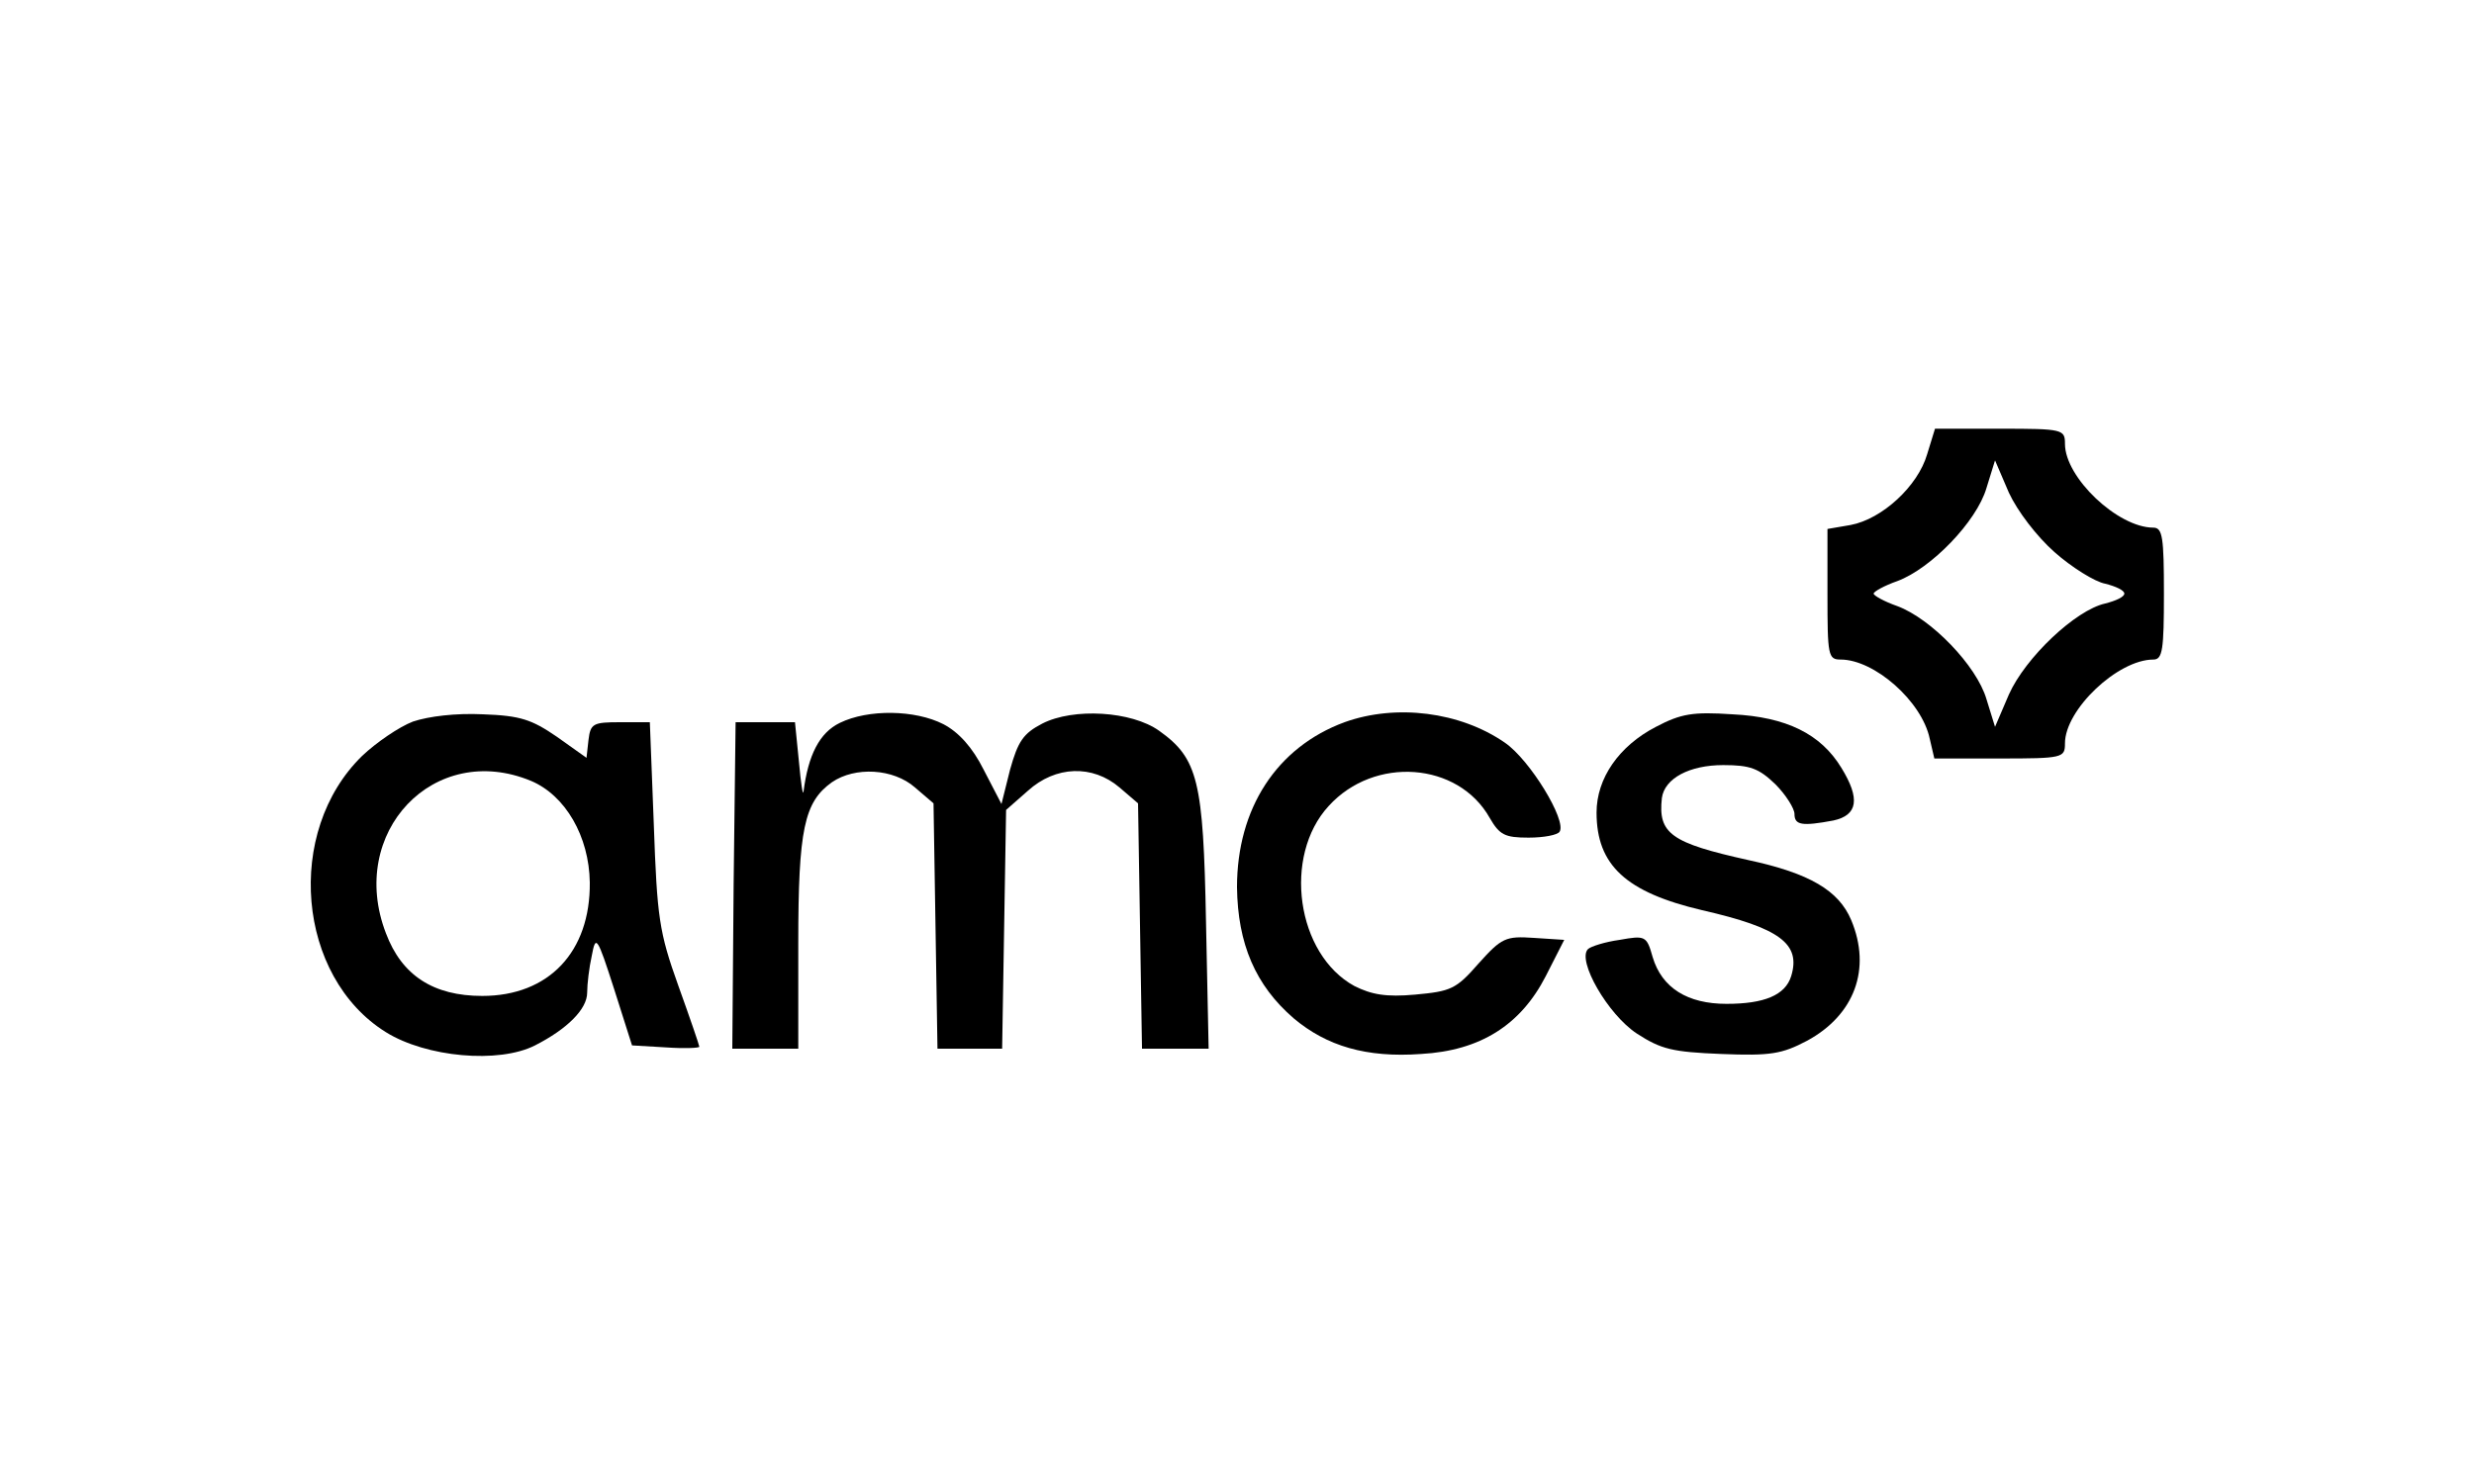 <?xml version="1.0" standalone="no"?>
<!DOCTYPE svg PUBLIC "-//W3C//DTD SVG 20010904//EN"
 "http://www.w3.org/TR/2001/REC-SVG-20010904/DTD/svg10.dtd">
<svg version="1.0" xmlns="http://www.w3.org/2000/svg"
 width="375pt" height="225pt" viewBox="0 0 375 225"
 preserveAspectRatio="xMidYMid meet">

<g transform="translate(0,225) scale(0.1,-0.1)"
fill="#000000" stroke="none">
<path d="M2921 1561 c-14 -48 -68 -98 -116 -107 l-35 -6 0 -99 c0 -93 1 -99
20 -99 51 0 123 -63 135 -120 l7 -30 99 0 c96 0 99 1 99 23 0 51 80 127 134
127 14 0 16 15 16 100 0 85 -2 100 -16 100 -54 0 -134 76 -134 127 0 22 -3 23
-98 23 l-99 0 -12 -39z m193 -148 c26 -23 61 -45 77 -48 16 -4 29 -10 29 -15
0 -5 -13 -11 -29 -15 -45 -10 -121 -82 -146 -138 l-21 -49 -13 42 c-15 51 -84
122 -135 141 -20 7 -36 16 -36 19 0 3 16 12 36 19 51 19 120 90 135 141 l13
42 21 -49 c13 -28 42 -66 69 -90z"/>
<path d="M626 1156 c-21 -8 -56 -32 -77 -52 -118 -115 -99 -335 36 -419 61
-38 171 -48 226 -20 49 25 79 55 79 80 0 13 3 38 7 56 6 32 8 30 34 -51 l27
-85 51 -3 c28 -2 51 -1 51 1 0 2 -14 43 -32 93 -29 81 -32 103 -37 244 l-6
155 -45 0 c-41 0 -45 -2 -48 -27 l-3 -27 -45 32 c-38 26 -55 32 -112 34 -41 2
-82 -3 -106 -11z m179 -90 c52 -22 88 -84 89 -154 1 -105 -62 -172 -163 -172
-74 0 -122 31 -146 95 -59 153 73 292 220 231z"/>
<path d="M1273 1154 c-31 -15 -48 -49 -55 -104 -1 -8 -4 12 -7 45 l-6 60 -45
0 -45 0 -3 -247 -2 -248 50 0 50 0 0 160 c0 173 9 214 51 244 35 24 93 21 126
-8 l28 -24 3 -186 3 -186 49 0 49 0 3 181 3 181 33 29 c42 38 98 40 139 5 l28
-24 3 -186 3 -186 51 0 50 0 -4 193 c-4 213 -12 247 -71 289 -42 30 -130 35
-177 11 -29 -15 -37 -27 -49 -70 l-13 -52 -27 52 c-17 34 -38 57 -61 69 -43
22 -114 23 -157 2z"/>
<path d="M2038 1155 c-103 -38 -163 -131 -163 -250 1 -86 28 -149 86 -199 50
-42 110 -60 193 -54 90 5 151 44 189 118 l28 55 -46 3 c-43 3 -49 0 -84 -39
-34 -39 -42 -42 -96 -47 -44 -4 -66 0 -92 13 -88 48 -109 197 -39 273 69 76
196 67 244 -18 15 -26 23 -30 59 -30 23 0 44 4 47 9 11 17 -45 109 -83 135
-68 47 -165 59 -243 31z"/>
<path d="M2510 1148 c-56 -29 -90 -78 -90 -130 0 -80 45 -121 160 -148 118
-27 150 -51 135 -100 -9 -29 -41 -42 -98 -42 -59 0 -98 24 -112 71 -9 32 -11
33 -50 26 -22 -3 -44 -10 -48 -14 -17 -17 30 -99 74 -128 37 -24 54 -28 128
-31 75 -3 92 0 130 20 72 39 98 109 67 183 -19 45 -63 71 -156 91 -117 26
-137 40 -131 94 4 30 42 50 93 50 41 0 54 -5 79 -29 16 -16 29 -37 29 -45 0
-17 11 -19 59 -10 37 8 41 33 12 80 -31 51 -83 77 -165 81 -60 4 -78 1 -116
-19z"/>
</g>
</svg>
